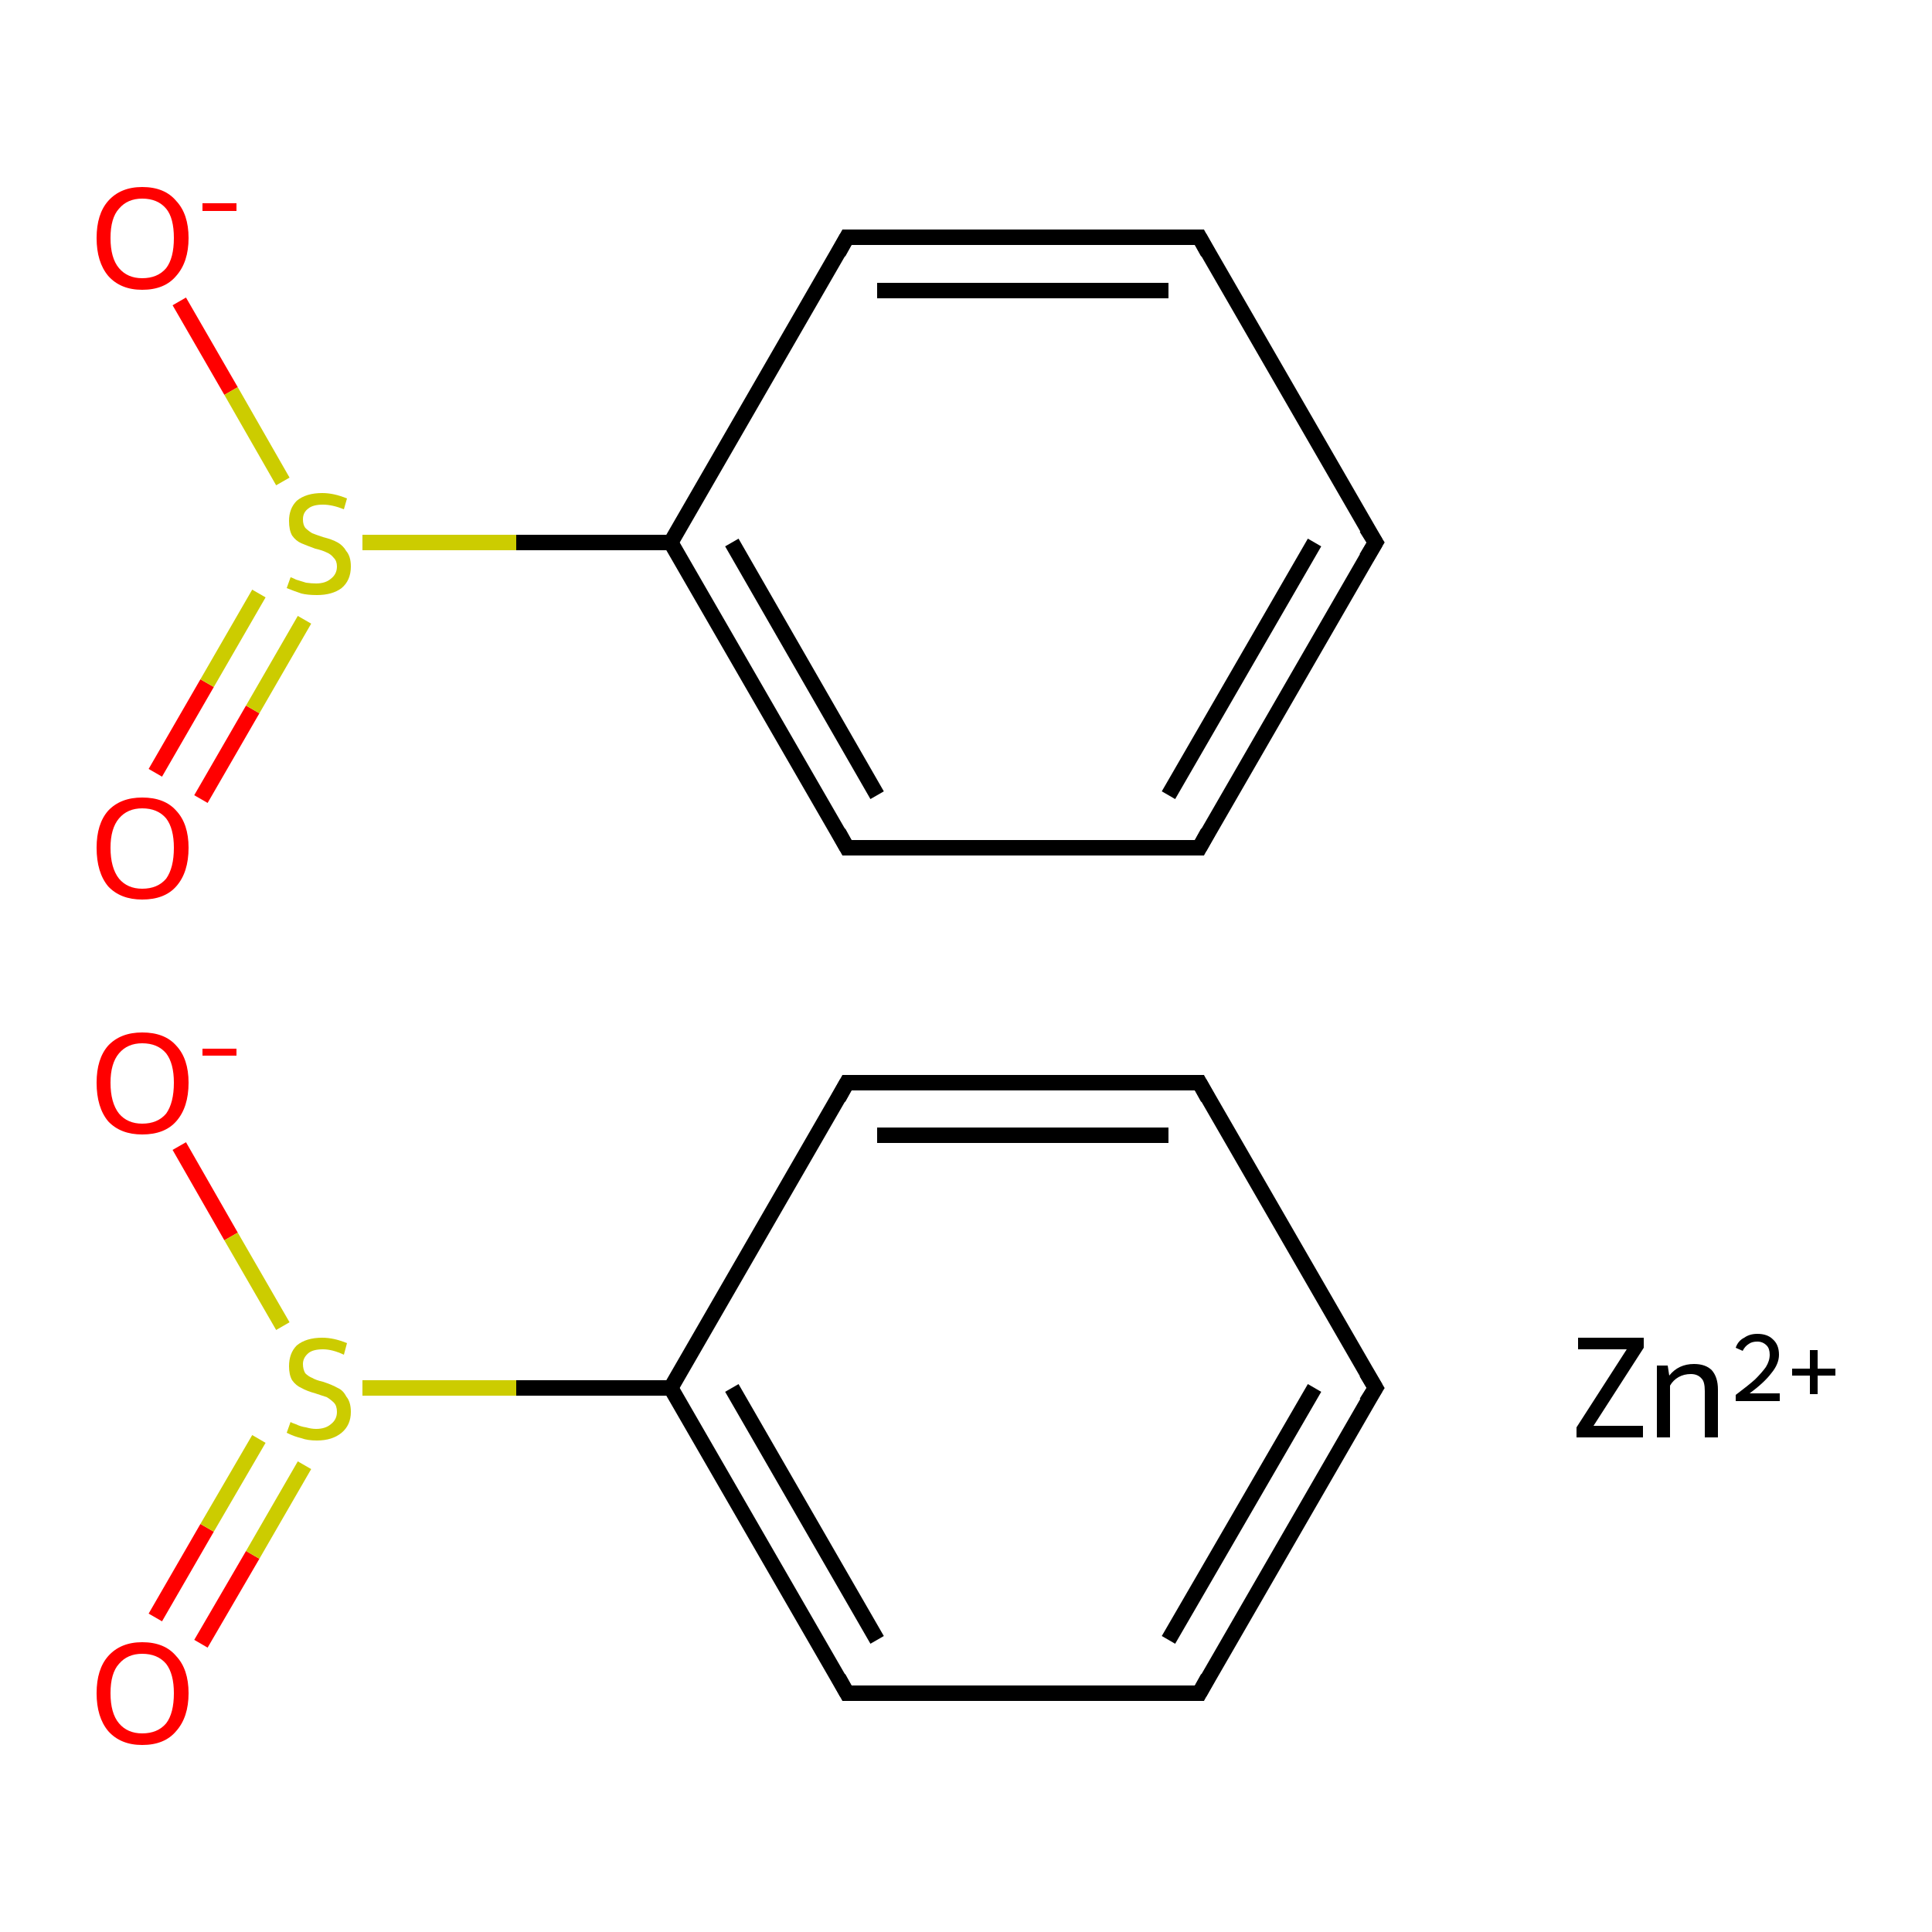 <?xml version='1.0' encoding='iso-8859-1'?>
<svg version='1.1' baseProfile='full'
              xmlns='http://www.w3.org/2000/svg'
                      xmlns:rdkit='http://www.rdkit.org/xml'
                      xmlns:xlink='http://www.w3.org/1999/xlink'
                  xml:space='preserve'
width='250px' height='250px' viewBox='0 0 250 250'>
<!-- END OF HEADER -->
<rect style='opacity:1.0;fill:#FFFFFF;stroke:none' width='250.0' height='250.0' x='0.0' y='0.0'> </rect>
<path class='bond-0 atom-0 atom-1' d='M 178.0,179.6 L 155.2,219.1' style='fill:none;fill-rule:evenodd;stroke:#000000;stroke-width:2.0px;stroke-linecap:butt;stroke-linejoin:miter;stroke-opacity:1' />
<path class='bond-0 atom-0 atom-1' d='M 170.1,179.6 L 151.2,212.2' style='fill:none;fill-rule:evenodd;stroke:#000000;stroke-width:2.0px;stroke-linecap:butt;stroke-linejoin:miter;stroke-opacity:1' />
<path class='bond-1 atom-0 atom-2' d='M 178.0,179.6 L 155.2,140.1' style='fill:none;fill-rule:evenodd;stroke:#000000;stroke-width:2.0px;stroke-linecap:butt;stroke-linejoin:miter;stroke-opacity:1' />
<path class='bond-2 atom-1 atom-3' d='M 155.2,219.1 L 109.6,219.1' style='fill:none;fill-rule:evenodd;stroke:#000000;stroke-width:2.0px;stroke-linecap:butt;stroke-linejoin:miter;stroke-opacity:1' />
<path class='bond-3 atom-2 atom-4' d='M 155.2,140.1 L 109.6,140.1' style='fill:none;fill-rule:evenodd;stroke:#000000;stroke-width:2.0px;stroke-linecap:butt;stroke-linejoin:miter;stroke-opacity:1' />
<path class='bond-3 atom-2 atom-4' d='M 151.2,146.9 L 113.5,146.9' style='fill:none;fill-rule:evenodd;stroke:#000000;stroke-width:2.0px;stroke-linecap:butt;stroke-linejoin:miter;stroke-opacity:1' />
<path class='bond-4 atom-3 atom-5' d='M 109.6,219.1 L 86.8,179.6' style='fill:none;fill-rule:evenodd;stroke:#000000;stroke-width:2.0px;stroke-linecap:butt;stroke-linejoin:miter;stroke-opacity:1' />
<path class='bond-4 atom-3 atom-5' d='M 113.5,212.2 L 94.7,179.6' style='fill:none;fill-rule:evenodd;stroke:#000000;stroke-width:2.0px;stroke-linecap:butt;stroke-linejoin:miter;stroke-opacity:1' />
<path class='bond-5 atom-4 atom-5' d='M 109.6,140.1 L 86.8,179.6' style='fill:none;fill-rule:evenodd;stroke:#000000;stroke-width:2.0px;stroke-linecap:butt;stroke-linejoin:miter;stroke-opacity:1' />
<path class='bond-6 atom-5 atom-8' d='M 86.8,179.6 L 66.8,179.6' style='fill:none;fill-rule:evenodd;stroke:#000000;stroke-width:2.0px;stroke-linecap:butt;stroke-linejoin:miter;stroke-opacity:1' />
<path class='bond-6 atom-5 atom-8' d='M 66.8,179.6 L 46.9,179.6' style='fill:none;fill-rule:evenodd;stroke:#CCCC00;stroke-width:2.0px;stroke-linecap:butt;stroke-linejoin:miter;stroke-opacity:1' />
<path class='bond-7 atom-6 atom-8' d='M 23.2,148.3 L 29.9,160.0' style='fill:none;fill-rule:evenodd;stroke:#FF0000;stroke-width:2.0px;stroke-linecap:butt;stroke-linejoin:miter;stroke-opacity:1' />
<path class='bond-7 atom-6 atom-8' d='M 29.9,160.0 L 36.6,171.6' style='fill:none;fill-rule:evenodd;stroke:#CCCC00;stroke-width:2.0px;stroke-linecap:butt;stroke-linejoin:miter;stroke-opacity:1' />
<path class='bond-8 atom-7 atom-8' d='M 20.1,209.3 L 26.8,197.7' style='fill:none;fill-rule:evenodd;stroke:#FF0000;stroke-width:2.0px;stroke-linecap:butt;stroke-linejoin:miter;stroke-opacity:1' />
<path class='bond-8 atom-7 atom-8' d='M 26.8,197.7 L 33.5,186.2' style='fill:none;fill-rule:evenodd;stroke:#CCCC00;stroke-width:2.0px;stroke-linecap:butt;stroke-linejoin:miter;stroke-opacity:1' />
<path class='bond-8 atom-7 atom-8' d='M 26.0,212.7 L 32.7,201.2' style='fill:none;fill-rule:evenodd;stroke:#FF0000;stroke-width:2.0px;stroke-linecap:butt;stroke-linejoin:miter;stroke-opacity:1' />
<path class='bond-8 atom-7 atom-8' d='M 32.7,201.2 L 39.4,189.6' style='fill:none;fill-rule:evenodd;stroke:#CCCC00;stroke-width:2.0px;stroke-linecap:butt;stroke-linejoin:miter;stroke-opacity:1' />
<path class='bond-9 atom-9 atom-10' d='M 178.0,70.2 L 155.2,109.7' style='fill:none;fill-rule:evenodd;stroke:#000000;stroke-width:2.0px;stroke-linecap:butt;stroke-linejoin:miter;stroke-opacity:1' />
<path class='bond-9 atom-9 atom-10' d='M 170.1,70.2 L 151.2,102.9' style='fill:none;fill-rule:evenodd;stroke:#000000;stroke-width:2.0px;stroke-linecap:butt;stroke-linejoin:miter;stroke-opacity:1' />
<path class='bond-10 atom-9 atom-11' d='M 178.0,70.2 L 155.2,30.7' style='fill:none;fill-rule:evenodd;stroke:#000000;stroke-width:2.0px;stroke-linecap:butt;stroke-linejoin:miter;stroke-opacity:1' />
<path class='bond-11 atom-10 atom-12' d='M 155.2,109.7 L 109.6,109.7' style='fill:none;fill-rule:evenodd;stroke:#000000;stroke-width:2.0px;stroke-linecap:butt;stroke-linejoin:miter;stroke-opacity:1' />
<path class='bond-12 atom-11 atom-13' d='M 155.2,30.7 L 109.6,30.7' style='fill:none;fill-rule:evenodd;stroke:#000000;stroke-width:2.0px;stroke-linecap:butt;stroke-linejoin:miter;stroke-opacity:1' />
<path class='bond-12 atom-11 atom-13' d='M 151.2,37.6 L 113.5,37.6' style='fill:none;fill-rule:evenodd;stroke:#000000;stroke-width:2.0px;stroke-linecap:butt;stroke-linejoin:miter;stroke-opacity:1' />
<path class='bond-13 atom-12 atom-14' d='M 109.6,109.7 L 86.8,70.2' style='fill:none;fill-rule:evenodd;stroke:#000000;stroke-width:2.0px;stroke-linecap:butt;stroke-linejoin:miter;stroke-opacity:1' />
<path class='bond-13 atom-12 atom-14' d='M 113.5,102.9 L 94.7,70.2' style='fill:none;fill-rule:evenodd;stroke:#000000;stroke-width:2.0px;stroke-linecap:butt;stroke-linejoin:miter;stroke-opacity:1' />
<path class='bond-14 atom-13 atom-14' d='M 109.6,30.7 L 86.8,70.2' style='fill:none;fill-rule:evenodd;stroke:#000000;stroke-width:2.0px;stroke-linecap:butt;stroke-linejoin:miter;stroke-opacity:1' />
<path class='bond-15 atom-14 atom-17' d='M 86.8,70.2 L 66.8,70.2' style='fill:none;fill-rule:evenodd;stroke:#000000;stroke-width:2.0px;stroke-linecap:butt;stroke-linejoin:miter;stroke-opacity:1' />
<path class='bond-15 atom-14 atom-17' d='M 66.8,70.2 L 46.9,70.2' style='fill:none;fill-rule:evenodd;stroke:#CCCC00;stroke-width:2.0px;stroke-linecap:butt;stroke-linejoin:miter;stroke-opacity:1' />
<path class='bond-16 atom-15 atom-17' d='M 23.2,39.0 L 29.9,50.6' style='fill:none;fill-rule:evenodd;stroke:#FF0000;stroke-width:2.0px;stroke-linecap:butt;stroke-linejoin:miter;stroke-opacity:1' />
<path class='bond-16 atom-15 atom-17' d='M 29.9,50.6 L 36.6,62.3' style='fill:none;fill-rule:evenodd;stroke:#CCCC00;stroke-width:2.0px;stroke-linecap:butt;stroke-linejoin:miter;stroke-opacity:1' />
<path class='bond-17 atom-16 atom-17' d='M 20.1,100.0 L 26.8,88.4' style='fill:none;fill-rule:evenodd;stroke:#FF0000;stroke-width:2.0px;stroke-linecap:butt;stroke-linejoin:miter;stroke-opacity:1' />
<path class='bond-17 atom-16 atom-17' d='M 26.8,88.4 L 33.5,76.8' style='fill:none;fill-rule:evenodd;stroke:#CCCC00;stroke-width:2.0px;stroke-linecap:butt;stroke-linejoin:miter;stroke-opacity:1' />
<path class='bond-17 atom-16 atom-17' d='M 26.0,103.4 L 32.7,91.8' style='fill:none;fill-rule:evenodd;stroke:#FF0000;stroke-width:2.0px;stroke-linecap:butt;stroke-linejoin:miter;stroke-opacity:1' />
<path class='bond-17 atom-16 atom-17' d='M 32.7,91.8 L 39.4,80.2' style='fill:none;fill-rule:evenodd;stroke:#CCCC00;stroke-width:2.0px;stroke-linecap:butt;stroke-linejoin:miter;stroke-opacity:1' />
<path d='M 176.8,181.5 L 178.0,179.6 L 176.8,177.6' style='fill:none;stroke:#000000;stroke-width:2.0px;stroke-linecap:butt;stroke-linejoin:miter;stroke-opacity:1;' />
<path d='M 156.3,217.1 L 155.2,219.1 L 152.9,219.1' style='fill:none;stroke:#000000;stroke-width:2.0px;stroke-linecap:butt;stroke-linejoin:miter;stroke-opacity:1;' />
<path d='M 156.3,142.1 L 155.2,140.1 L 152.9,140.1' style='fill:none;stroke:#000000;stroke-width:2.0px;stroke-linecap:butt;stroke-linejoin:miter;stroke-opacity:1;' />
<path d='M 111.9,219.1 L 109.6,219.1 L 108.5,217.1' style='fill:none;stroke:#000000;stroke-width:2.0px;stroke-linecap:butt;stroke-linejoin:miter;stroke-opacity:1;' />
<path d='M 111.9,140.1 L 109.6,140.1 L 108.5,142.1' style='fill:none;stroke:#000000;stroke-width:2.0px;stroke-linecap:butt;stroke-linejoin:miter;stroke-opacity:1;' />
<path d='M 176.8,72.2 L 178.0,70.2 L 176.8,68.3' style='fill:none;stroke:#000000;stroke-width:2.0px;stroke-linecap:butt;stroke-linejoin:miter;stroke-opacity:1;' />
<path d='M 156.3,107.7 L 155.2,109.7 L 152.9,109.7' style='fill:none;stroke:#000000;stroke-width:2.0px;stroke-linecap:butt;stroke-linejoin:miter;stroke-opacity:1;' />
<path d='M 156.3,32.7 L 155.2,30.7 L 152.9,30.7' style='fill:none;stroke:#000000;stroke-width:2.0px;stroke-linecap:butt;stroke-linejoin:miter;stroke-opacity:1;' />
<path d='M 111.9,109.7 L 109.6,109.7 L 108.5,107.7' style='fill:none;stroke:#000000;stroke-width:2.0px;stroke-linecap:butt;stroke-linejoin:miter;stroke-opacity:1;' />
<path d='M 111.9,30.7 L 109.6,30.7 L 108.5,32.7' style='fill:none;stroke:#000000;stroke-width:2.0px;stroke-linecap:butt;stroke-linejoin:miter;stroke-opacity:1;' />
<path class='atom-6' d='M 12.5 140.1
Q 12.5 137.0, 14.0 135.3
Q 15.6 133.6, 18.4 133.6
Q 21.3 133.6, 22.8 135.3
Q 24.4 137.0, 24.4 140.1
Q 24.4 143.3, 22.8 145.1
Q 21.3 146.8, 18.4 146.8
Q 15.6 146.8, 14.0 145.1
Q 12.5 143.3, 12.5 140.1
M 18.4 145.4
Q 20.4 145.4, 21.5 144.1
Q 22.5 142.7, 22.5 140.1
Q 22.5 137.6, 21.5 136.3
Q 20.4 135.0, 18.4 135.0
Q 16.5 135.0, 15.4 136.3
Q 14.3 137.6, 14.3 140.1
Q 14.3 142.7, 15.4 144.1
Q 16.5 145.4, 18.4 145.4
' fill='#FF0000'/>
<path class='atom-6' d='M 26.2 135.7
L 30.6 135.7
L 30.6 136.6
L 26.2 136.6
L 26.2 135.7
' fill='#FF0000'/>
<path class='atom-7' d='M 12.5 219.1
Q 12.5 216.0, 14.0 214.3
Q 15.6 212.5, 18.4 212.5
Q 21.3 212.5, 22.8 214.3
Q 24.4 216.0, 24.4 219.1
Q 24.4 222.2, 22.8 224.0
Q 21.3 225.8, 18.4 225.8
Q 15.6 225.8, 14.0 224.0
Q 12.5 222.2, 12.5 219.1
M 18.4 224.3
Q 20.4 224.3, 21.5 223.0
Q 22.5 221.7, 22.5 219.1
Q 22.5 216.6, 21.5 215.3
Q 20.4 214.0, 18.4 214.0
Q 16.5 214.0, 15.4 215.3
Q 14.3 216.5, 14.3 219.1
Q 14.3 221.7, 15.4 223.0
Q 16.5 224.3, 18.4 224.3
' fill='#FF0000'/>
<path class='atom-8' d='M 37.6 184.0
Q 37.7 184.1, 38.3 184.3
Q 38.9 184.6, 39.6 184.7
Q 40.3 184.9, 40.9 184.9
Q 42.1 184.9, 42.8 184.3
Q 43.6 183.7, 43.6 182.7
Q 43.6 181.9, 43.2 181.5
Q 42.8 181.1, 42.3 180.8
Q 41.7 180.6, 40.8 180.3
Q 39.7 180.0, 39.0 179.6
Q 38.3 179.3, 37.8 178.6
Q 37.4 177.9, 37.4 176.8
Q 37.4 175.1, 38.4 174.1
Q 39.6 173.1, 41.7 173.1
Q 43.2 173.1, 44.9 173.8
L 44.5 175.3
Q 43.0 174.6, 41.8 174.6
Q 40.5 174.6, 39.9 175.1
Q 39.2 175.7, 39.2 176.5
Q 39.2 177.2, 39.5 177.7
Q 39.9 178.1, 40.4 178.3
Q 40.9 178.6, 41.8 178.8
Q 43.0 179.2, 43.7 179.6
Q 44.4 179.9, 44.8 180.7
Q 45.4 181.4, 45.4 182.7
Q 45.4 184.4, 44.2 185.4
Q 43.0 186.4, 41.0 186.4
Q 39.8 186.4, 39.0 186.1
Q 38.1 185.9, 37.1 185.4
L 37.6 184.0
' fill='#CCCC00'/>
<path class='atom-15' d='M 12.5 30.8
Q 12.5 27.7, 14.0 26.0
Q 15.6 24.2, 18.4 24.2
Q 21.3 24.2, 22.8 26.0
Q 24.4 27.7, 24.4 30.8
Q 24.4 33.9, 22.8 35.7
Q 21.3 37.5, 18.4 37.5
Q 15.6 37.5, 14.0 35.7
Q 12.5 33.9, 12.5 30.8
M 18.4 36.0
Q 20.4 36.0, 21.5 34.7
Q 22.5 33.4, 22.5 30.8
Q 22.5 28.2, 21.5 27.0
Q 20.4 25.7, 18.4 25.7
Q 16.5 25.7, 15.4 27.0
Q 14.3 28.2, 14.3 30.8
Q 14.3 33.4, 15.4 34.7
Q 16.5 36.0, 18.4 36.0
' fill='#FF0000'/>
<path class='atom-15' d='M 26.2 26.3
L 30.6 26.3
L 30.6 27.3
L 26.2 27.3
L 26.2 26.3
' fill='#FF0000'/>
<path class='atom-16' d='M 12.5 109.7
Q 12.5 106.6, 14.0 104.9
Q 15.6 103.2, 18.4 103.2
Q 21.3 103.2, 22.8 104.9
Q 24.4 106.6, 24.4 109.7
Q 24.4 112.9, 22.8 114.7
Q 21.3 116.4, 18.4 116.4
Q 15.6 116.4, 14.0 114.7
Q 12.5 112.9, 12.5 109.7
M 18.4 115.0
Q 20.4 115.0, 21.5 113.7
Q 22.5 112.3, 22.5 109.7
Q 22.5 107.2, 21.5 105.9
Q 20.4 104.6, 18.4 104.6
Q 16.5 104.6, 15.4 105.9
Q 14.3 107.2, 14.3 109.7
Q 14.3 112.3, 15.4 113.7
Q 16.5 115.0, 18.4 115.0
' fill='#FF0000'/>
<path class='atom-17' d='M 37.6 74.7
Q 37.7 74.7, 38.3 75.0
Q 38.9 75.2, 39.6 75.4
Q 40.3 75.5, 40.9 75.5
Q 42.1 75.5, 42.8 74.9
Q 43.6 74.3, 43.6 73.3
Q 43.6 72.6, 43.2 72.2
Q 42.8 71.7, 42.3 71.5
Q 41.7 71.2, 40.8 71.0
Q 39.7 70.6, 39.0 70.3
Q 38.3 70.0, 37.8 69.3
Q 37.4 68.6, 37.4 67.4
Q 37.4 65.8, 38.4 64.8
Q 39.6 63.8, 41.7 63.8
Q 43.2 63.8, 44.9 64.5
L 44.5 65.9
Q 43.0 65.3, 41.8 65.3
Q 40.5 65.3, 39.9 65.8
Q 39.2 66.3, 39.2 67.2
Q 39.2 67.9, 39.5 68.3
Q 39.9 68.7, 40.4 69.0
Q 40.9 69.2, 41.8 69.5
Q 43.0 69.8, 43.7 70.2
Q 44.4 70.6, 44.8 71.3
Q 45.4 72.0, 45.4 73.3
Q 45.4 75.1, 44.2 76.1
Q 43.0 77.0, 41.0 77.0
Q 39.8 77.0, 39.0 76.8
Q 38.1 76.5, 37.1 76.1
L 37.6 74.7
' fill='#CCCC00'/>
<path class='atom-18' d='M 204.0 184.7
L 210.5 174.6
L 204.2 174.6
L 204.2 173.1
L 212.7 173.1
L 212.7 174.4
L 206.2 184.5
L 212.6 184.5
L 212.6 186.0
L 204.0 186.0
L 204.0 184.7
' fill='#000000'/>
<path class='atom-18' d='M 219.2 176.5
Q 220.7 176.5, 221.5 177.3
Q 222.3 178.2, 222.3 179.8
L 222.3 186.0
L 220.6 186.0
L 220.6 180.0
Q 220.6 178.8, 220.2 178.4
Q 219.7 177.8, 218.8 177.8
Q 217.9 177.8, 217.2 178.2
Q 216.5 178.6, 216.1 179.3
L 216.1 186.0
L 214.4 186.0
L 214.4 176.7
L 215.8 176.7
L 216.0 178.0
Q 217.2 176.5, 219.2 176.5
' fill='#000000'/>
<path class='atom-18' d='M 224.6 174.4
Q 224.9 173.5, 225.7 173.1
Q 226.4 172.6, 227.4 172.6
Q 228.7 172.6, 229.4 173.3
Q 230.2 174.0, 230.2 175.3
Q 230.2 176.5, 229.2 177.7
Q 228.3 178.9, 226.4 180.3
L 230.3 180.3
L 230.3 181.3
L 224.6 181.3
L 224.6 180.5
Q 226.2 179.3, 227.1 178.5
Q 228.0 177.6, 228.5 176.9
Q 229.0 176.1, 229.0 175.3
Q 229.0 174.5, 228.6 174.1
Q 228.1 173.6, 227.4 173.6
Q 226.7 173.6, 226.3 173.9
Q 225.8 174.2, 225.5 174.8
L 224.6 174.4
' fill='#000000'/>
<path class='atom-18' d='M 231.9 177.1
L 234.2 177.1
L 234.2 174.7
L 235.2 174.7
L 235.2 177.1
L 237.5 177.1
L 237.5 178.0
L 235.2 178.0
L 235.2 180.4
L 234.2 180.4
L 234.2 178.0
L 231.9 178.0
L 231.9 177.1
' fill='#000000'/>
</svg>
